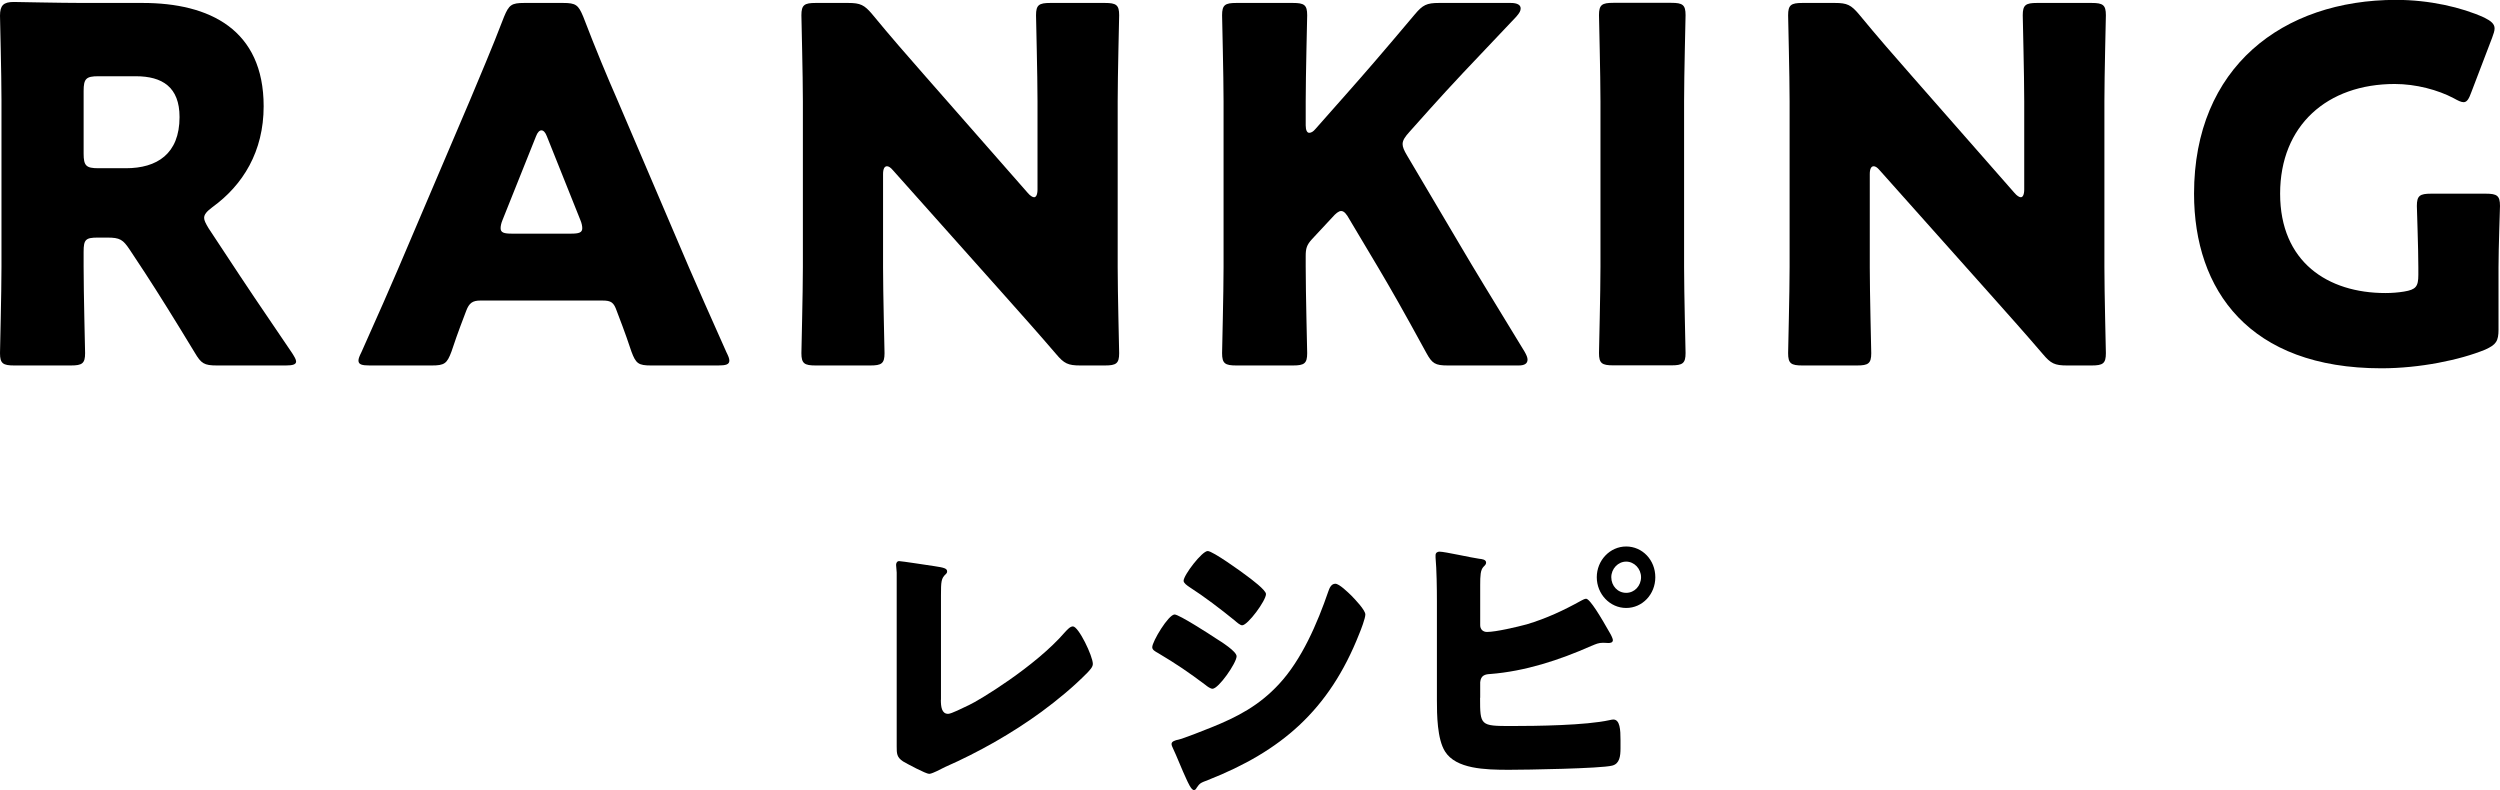 <?xml version="1.0" encoding="UTF-8"?><svg id="_レイヤー_2" xmlns="http://www.w3.org/2000/svg" viewBox="0 0 203.3 64.25"><g id="text"><path d="M76.51,56.9c0,.58.07,1.15.59,1.15.27,0,1.19-.48,1.71-.72.75-.34,5.38-3.12,7.8-5.93.18-.19.41-.46.64-.46.46,0,1.62,2.42,1.62,3.05,0,.26-.25.5-.43.7-1.16,1.18-2.44,2.23-3.74,3.19-2.39,1.75-5.15,3.31-7.84,4.49l-.68.34c-.16.07-.46.22-.62.22-.27,0-1.8-.82-2.12-1.01-.52-.34-.52-.65-.52-1.22v-14.14c0-.19-.05-.46-.05-.62,0-.14.07-.31.25-.31s2.39.34,2.87.41c.8.12,1.03.19,1.03.43,0,.1-.05.17-.11.22-.37.34-.39.6-.39,1.73v8.5Z"/><path d="M95.52,49.97c.36,0,2.89,1.63,3.35,1.94.46.29,1.69,1.06,1.69,1.46,0,.53-1.46,2.64-1.96,2.64-.16,0-.43-.19-.57-.31-1.37-1.03-2.37-1.71-3.85-2.59-.25-.14-.48-.26-.48-.48,0-.46,1.32-2.66,1.82-2.66ZM95.75,60.17c.52-.12,2.14-.77,2.74-1.01,2.14-.86,3.9-1.78,5.52-3.53,1.85-1.99,3.12-4.95,4.01-7.54.09-.26.23-.62.57-.62.32,0,1.03.7,1.3.96.3.31,1.14,1.18,1.14,1.54,0,.31-.36,1.25-.5,1.58-2.46,6.24-6.38,9.55-12.29,11.88-.62.24-.66.24-.94.65-.02.07-.11.17-.21.17-.23,0-.52-.7-.62-.91-.32-.67-.8-1.9-1.09-2.5-.05-.1-.11-.24-.11-.34,0-.22.32-.29.48-.34ZM101.42,46.85c.32.24,1.53,1.13,1.53,1.46,0,.53-1.48,2.54-1.94,2.54-.16,0-.46-.26-.59-.38-1.21-.98-2.44-1.92-3.74-2.76-.14-.1-.43-.29-.43-.48,0-.46,1.5-2.42,1.96-2.42.41,0,2.74,1.68,3.21,2.04Z"/><path d="M120.36,56.74c0,2.26.02,2.3,2.51,2.3,2.1,0,6.09-.05,8.02-.48.11-.02.21-.05.3-.05.55,0,.59.84.59,1.68v.65c0,.65-.07,1.27-.68,1.42-.93.24-7.04.34-8.39.34-1.96,0-4.31-.07-5.2-1.49-.64-1.01-.66-3-.66-4.18v-8.04c0-1.01-.02-2.57-.11-3.55v-.19c0-.22.18-.29.32-.29.43,0,2.62.5,3.24.58.18.02.55.05.55.31,0,.14-.09.22-.21.34-.25.26-.27.72-.27,1.49v3.26c0,.34.23.55.55.55.73,0,2.46-.41,3.24-.62,1.6-.48,2.99-1.13,4.45-1.94.09-.05.27-.14.37-.14.32,0,1.23,1.54,1.91,2.74.16.26.27.53.27.62,0,.22-.23.24-.37.24-.11,0-.23-.02-.43-.02-.37,0-.57.1-.96.26-2.6,1.15-5.38,2.06-8.21,2.28-.41.02-.77.1-.82.67v1.27ZM134.61,46.94c0,1.39-1.05,2.5-2.37,2.5s-2.39-1.13-2.39-2.5,1.07-2.5,2.39-2.5,2.37,1.1,2.37,2.5ZM131.03,46.94c0,.7.52,1.27,1.21,1.27s1.21-.58,1.21-1.27-.55-1.27-1.21-1.27-1.21.58-1.21,1.27Z"/><path d="M6.8,21.72c0,2.12.12,6.72.12,7,0,.84-.24,1-1.16,1H1.16c-.92,0-1.16-.16-1.16-1,0-.28.12-4.88.12-7v-13.6c0-2.12-.12-6.56-.12-6.84C0,.44.28.16,1.12.16c.28,0,3.8.08,5.64.08h4.84c5.44,0,9.84,2.16,9.84,8.4,0,3.68-1.68,6.4-4.16,8.2-.48.36-.68.6-.68.88,0,.2.12.44.36.84l1.32,2c1.68,2.56,3,4.52,5.48,8.16.2.32.32.52.32.68,0,.24-.28.32-.84.32h-5.6c-1.04,0-1.28-.16-1.8-1.04-1.6-2.64-2.92-4.76-4.04-6.48l-1.24-1.88c-.56-.84-.8-1-1.84-1h-.76c-1,0-1.16.16-1.16,1.16v1.24ZM6.8,12.48c0,1,.2,1.2,1.2,1.2h2.24c2.52,0,4.36-1.16,4.36-4.16,0-2.44-1.4-3.32-3.56-3.32h-3.04c-1,0-1.2.2-1.2,1.2v5.08Z"/><path d="M39.07,24.44c-.64,0-.92.2-1.16.84-.28.76-.6,1.52-1.2,3.32-.36.96-.56,1.12-1.6,1.12h-5.04c-.64,0-.92-.08-.92-.4,0-.16.08-.36.24-.68,1.48-3.32,2.28-5.12,2.96-6.72l5.88-13.8c.76-1.84,1.72-4.04,2.76-6.76.4-.96.6-1.12,1.64-1.12h3.16c1.04,0,1.24.16,1.64,1.12,1.04,2.72,2,5,2.72,6.64l5.88,13.76c.76,1.76,1.56,3.56,3.04,6.88.16.32.24.52.24.68,0,.32-.28.4-.92.4h-5.44c-1.04,0-1.24-.16-1.6-1.12-.6-1.8-.92-2.56-1.2-3.32-.24-.68-.44-.84-1.16-.84h-9.92ZM40.87,17.88c-.12.28-.16.52-.16.68,0,.36.28.44.92.44h4.8c.64,0,.92-.08.92-.44,0-.16-.04-.4-.16-.68l-2.72-6.8c-.12-.32-.28-.48-.44-.48s-.32.16-.44.48l-2.72,6.8Z"/><path d="M71.81,21.72c0,2.12.12,6.72.12,7,0,.84-.24,1-1.16,1h-4.44c-.92,0-1.16-.16-1.16-1,0-.28.12-4.88.12-7v-13.48c0-2.12-.12-6.72-.12-7,0-.84.24-1,1.16-1h2.64c1,0,1.32.16,1.96.92,1.48,1.8,2.88,3.4,4.32,5.04l8.32,9.48c.2.24.4.36.52.36.16,0,.28-.2.28-.64v-7.16c0-2.12-.12-6.72-.12-7,0-.84.24-1,1.16-1h4.44c.92,0,1.16.16,1.16,1,0,.28-.12,4.88-.12,7v13.48c0,2.12.12,6.72.12,7,0,.84-.24,1-1.16,1h-2c-1,0-1.32-.16-1.96-.92-1.44-1.68-2.76-3.16-4.4-5l-8.88-9.96c-.2-.24-.36-.32-.48-.32-.2,0-.32.2-.32.64v7.56Z"/><path d="M106.18,21.72c0,2.12.12,6.72.12,7,0,.84-.24,1-1.16,1h-4.6c-.92,0-1.16-.16-1.16-1,0-.28.12-4.88.12-7v-13.48c0-2.12-.12-6.72-.12-7,0-.84.24-1,1.16-1h4.6c.92,0,1.16.16,1.16,1,0,.28-.12,4.88-.12,7v1.96c0,.4.12.6.28.6s.32-.08.52-.32l2.44-2.76c1.56-1.76,2.88-3.28,5.64-6.56.64-.76.96-.92,1.96-.92h5.84c.52,0,.8.16.8.44,0,.2-.08.36-.36.68-3.88,4.08-5.24,5.52-7,7.48l-1.68,1.88c-.36.4-.56.68-.56,1,0,.24.12.52.36.92l4.4,7.44c1.08,1.84,2.16,3.6,5.16,8.52.16.28.24.48.24.64,0,.32-.24.48-.72.48h-5.76c-1.04,0-1.28-.16-1.76-1.04-1.92-3.52-2.84-5.12-3.88-6.88l-2.36-3.96c-.24-.44-.44-.68-.68-.68-.2,0-.44.2-.72.52l-1.64,1.76c-.44.48-.52.76-.52,1.4v.88Z"/><path d="M131.19,29.71c-.92,0-1.16-.16-1.16-1,0-.28.12-4.88.12-7v-13.48c0-2.12-.12-6.72-.12-7,0-.84.24-1,1.16-1h4.72c.92,0,1.16.16,1.16,1,0,.28-.12,4.88-.12,7v13.48c0,2.12.12,6.72.12,7,0,.84-.24,1-1.16,1h-4.72Z"/><path d="M152.05,21.72c0,2.12.12,6.72.12,7,0,.84-.24,1-1.16,1h-4.44c-.92,0-1.16-.16-1.16-1,0-.28.12-4.88.12-7v-13.48c0-2.12-.12-6.72-.12-7,0-.84.24-1,1.16-1h2.64c1,0,1.32.16,1.96.92,1.48,1.8,2.88,3.4,4.32,5.04l8.32,9.48c.2.24.4.36.52.36.16,0,.28-.2.28-.64v-7.16c0-2.12-.12-6.72-.12-7,0-.84.24-1,1.16-1h4.44c.92,0,1.16.16,1.16,1,0,.28-.12,4.88-.12,7v13.48c0,2.12.12,6.72.12,7,0,.84-.24,1-1.16,1h-2c-1,0-1.32-.16-1.96-.92-1.44-1.68-2.76-3.16-4.4-5l-8.88-9.96c-.2-.24-.36-.32-.48-.32-.2,0-.32.2-.32.64v7.56Z"/><path d="M203.18,26.79c0,.96-.2,1.24-1.08,1.64-2.04.84-5.32,1.52-8.44,1.52-10.76,0-15.24-6.36-15.24-14.2,0-10.28,7.2-15.76,16.44-15.76,2.68,0,5.32.6,7.16,1.44.56.28.84.52.84.88,0,.2-.08.44-.2.76l-1.68,4.4c-.2.56-.36.84-.64.84-.2,0-.44-.12-.8-.32-1.28-.68-3.08-1.16-4.8-1.16-5.48,0-9.32,3.36-9.32,8.92s3.88,8.08,8.56,8.08c.52,0,1.04-.04,1.52-.12.96-.16,1.16-.4,1.16-1.36v-.6c0-1.6-.12-4.72-.12-5,0-.84.24-1,1.16-1h4.44c.92,0,1.16.16,1.16,1,0,.28-.12,3.4-.12,5v5.04Z"/></g></svg>